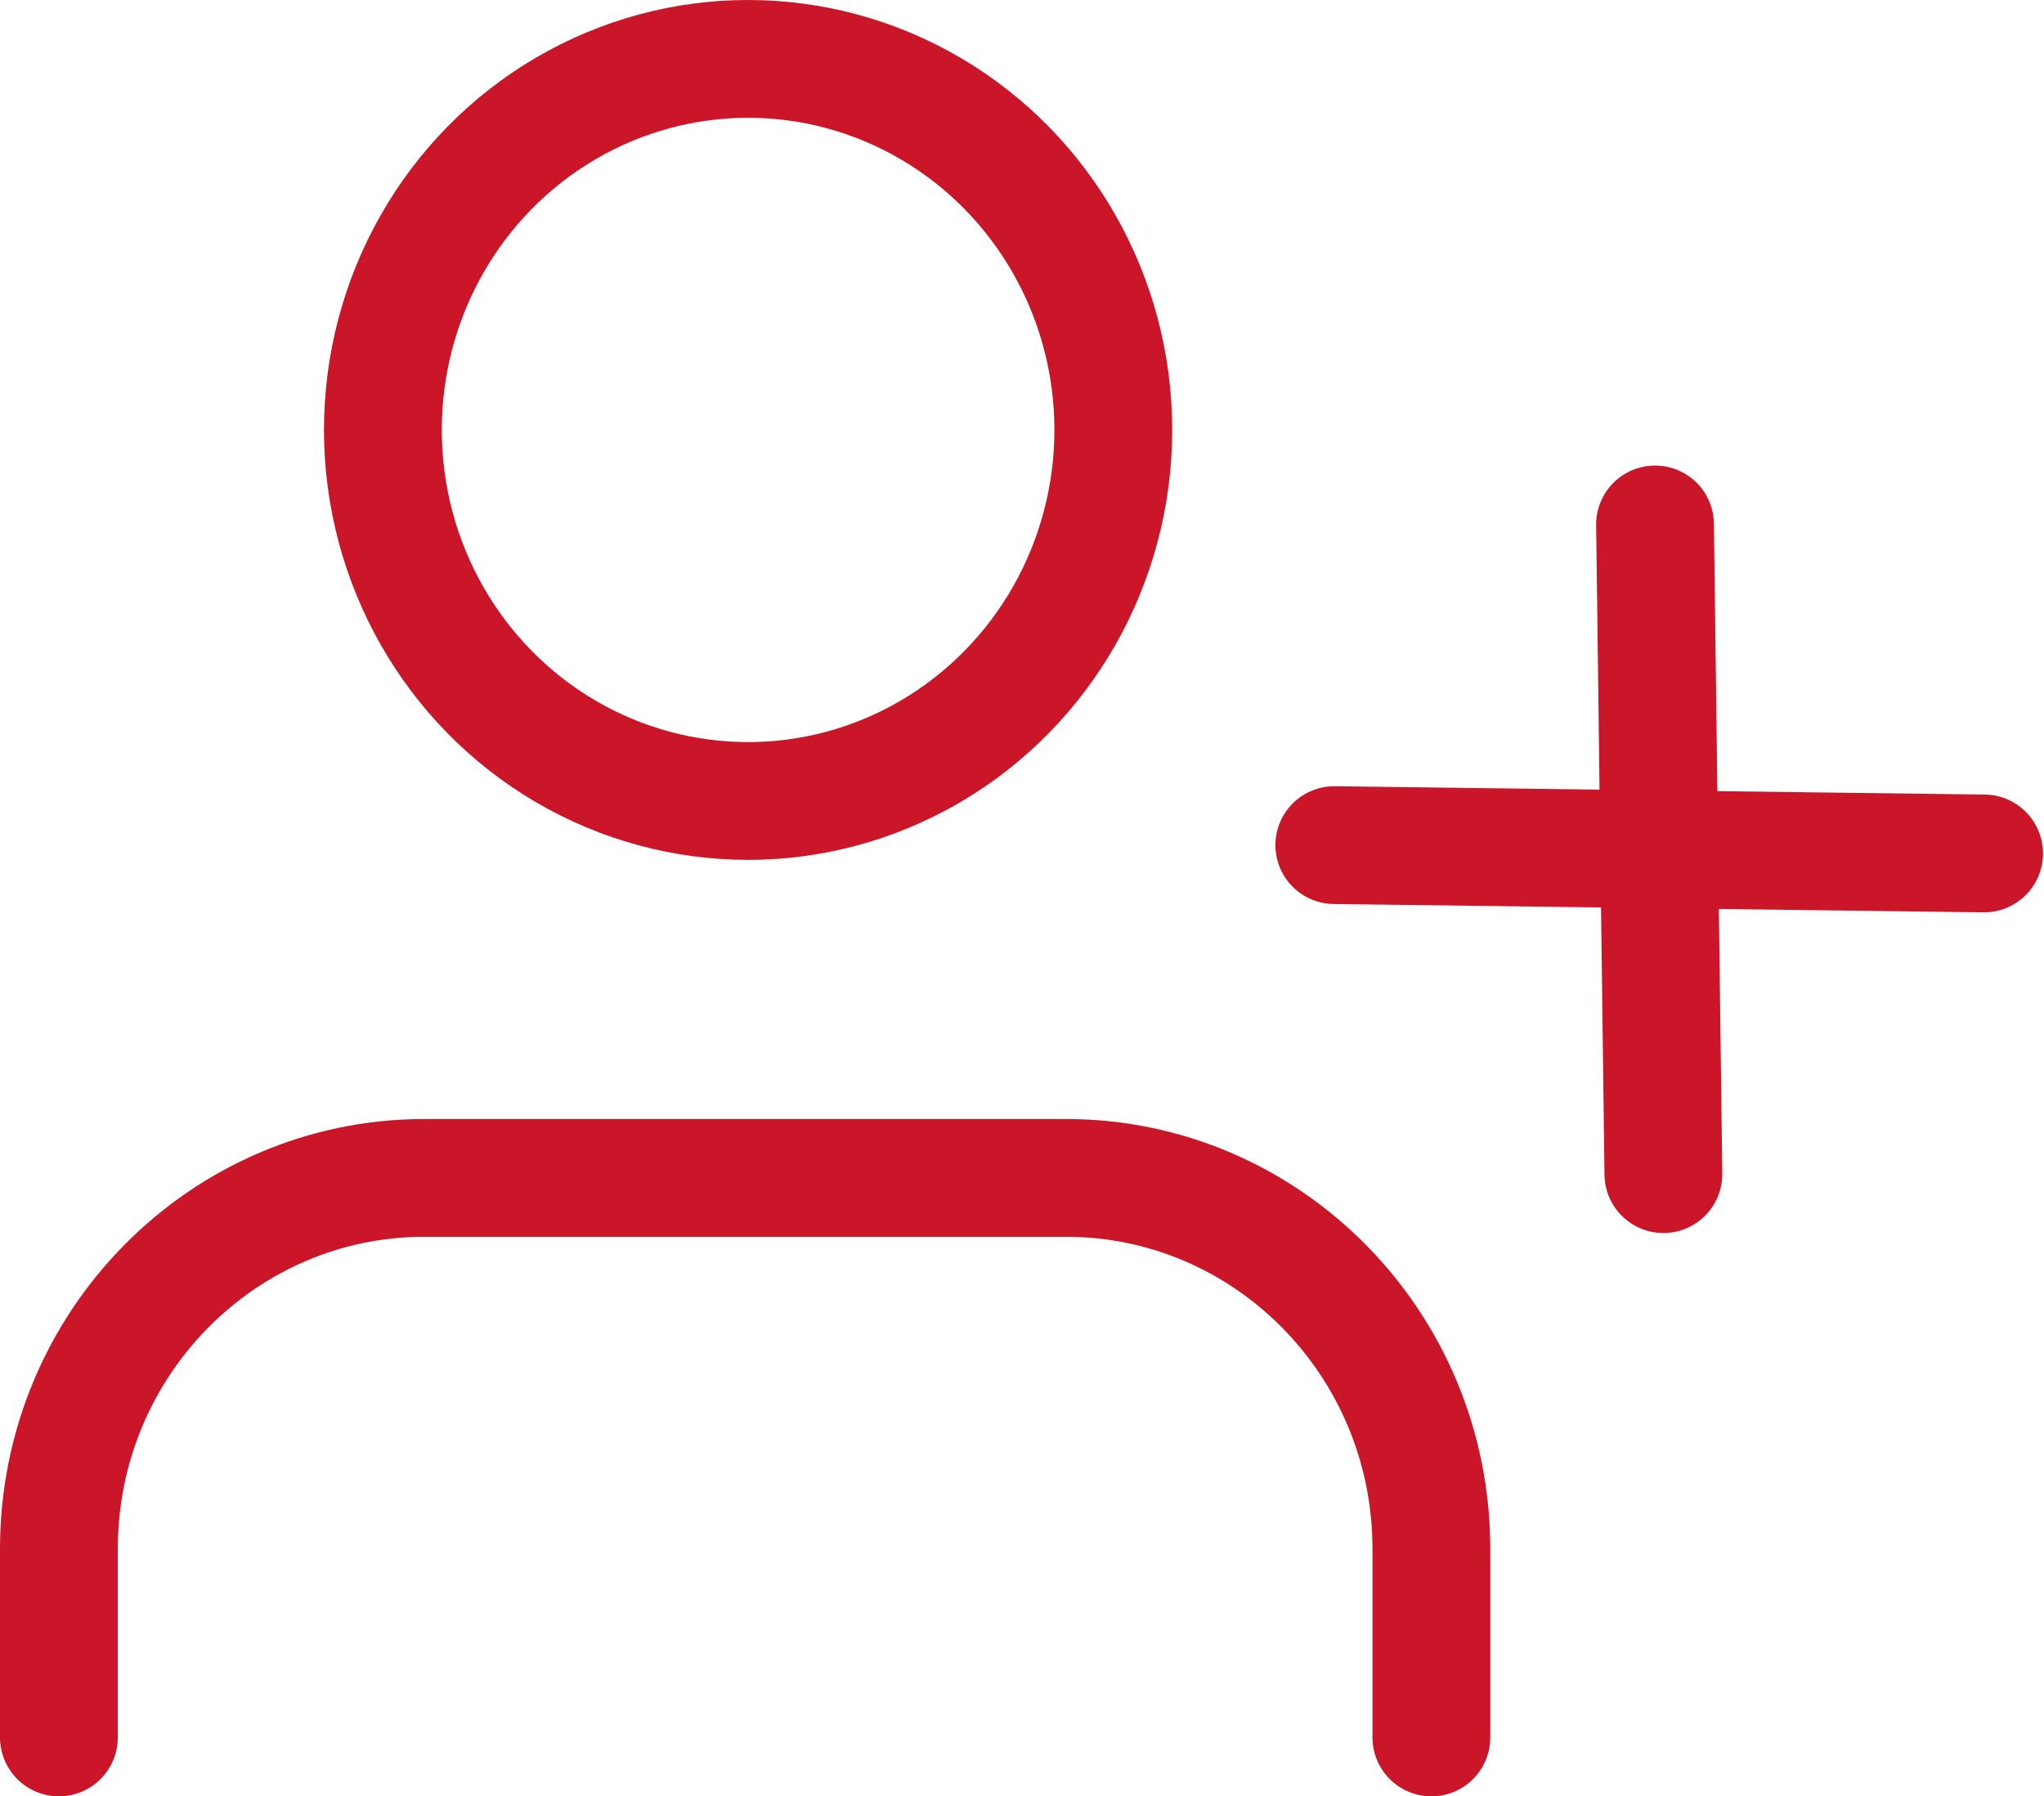 <?xml version="1.0" encoding="utf-8"?>
<!-- Generator: Adobe Illustrator 24.1.2, SVG Export Plug-In . SVG Version: 6.00 Build 0)  -->
<svg version="1.1" id="Layer_1" xmlns="http://www.w3.org/2000/svg" xmlns:xlink="http://www.w3.org/1999/xlink" x="0px" y="0px"
	 viewBox="0 0 34.7 30.5" style="enable-background:new 0 0 34.7 30.5;" xml:space="preserve">
<style type="text/css">
	.st0{fill:none;stroke:#CB1528;stroke-width:2;stroke-linecap:round;stroke-linejoin:round;}
</style>
<desc>Created with sketchtool.</desc>
<g id="Design_1_">
	<g id="MagaCin_frontpage" transform="translate(-1217, -10)">
		<g id="Header">
			<g id="Group-14">
				<g id="user-x-copy" transform="translate(1218, 11)">
					<path id="Shape_3_" class="st0" d="M23.3,28.5v-3.2c0-3.5-2.8-6.3-6.2-6.3H6.2C2.8,19,0,21.8,0,25.3v3.2"/>
					<ellipse id="Oval" class="st0" cx="11.7" cy="6.3" rx="6.2" ry="6.3"/>
					
						<g id="Group" transform="translate(14.318, 7.083) rotate(-45) translate(-14.318, -7.083) translate(12.273, 5)">
						<line id="Shape_1_" class="st0" x1="2.8" y1="11.7" x2="10.5" y2="19.6"/>
						<line id="Shape_2_" class="st0" x1="10.5" y1="11.7" x2="2.8" y2="19.6"/>
					</g>
				</g>
			</g>
		</g>
	</g>
</g>
</svg>
